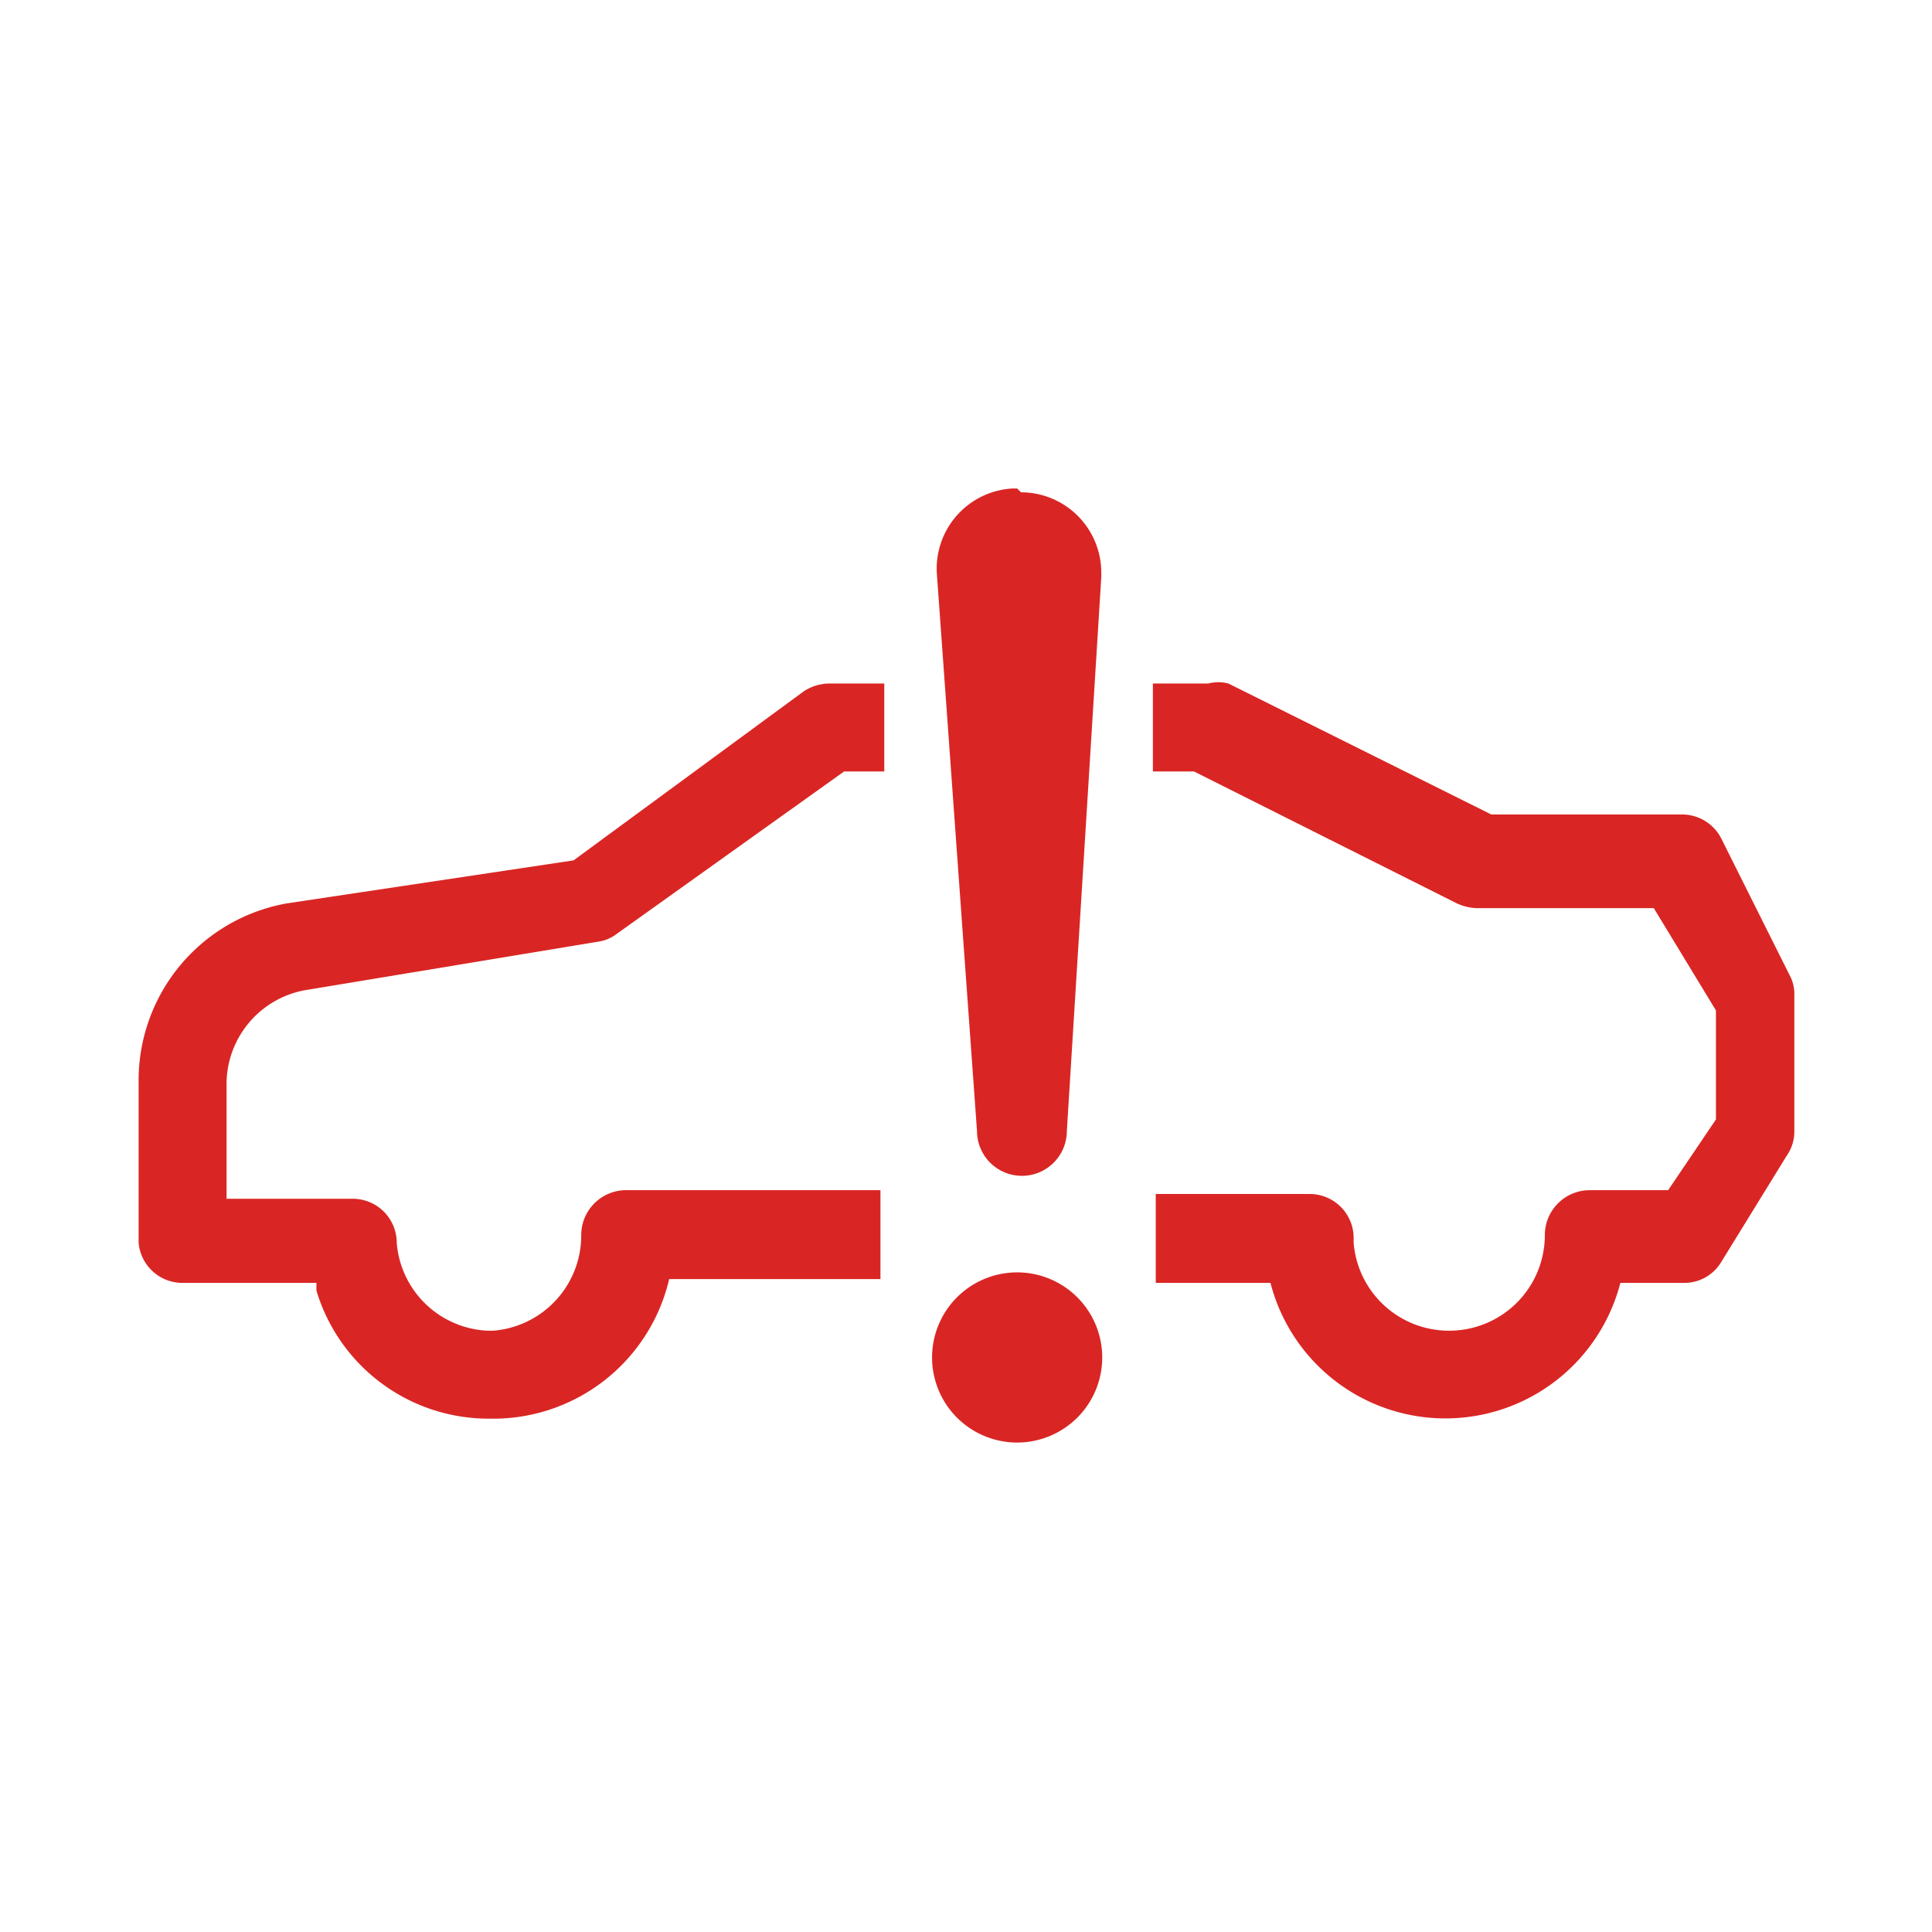 <svg xmlns="http://www.w3.org/2000/svg" viewBox="0 0 20.21 20.21"><defs><style>.cls-1{fill:none;}.cls-2{fill:#d92624;}</style></defs><g id="图层_2" data-name="图层 2"><g id="图层_1-2" data-name="图层 1"><rect class="cls-1" width="20.21" height="20.21"/><path class="cls-2" d="M10.64,13.31a.89.89,0,1,1-.89.89.89.89,0,0,1,.89-.89m2-6.16a.41.41,0,0,1,.21,0l2.75,1.37h2a.46.46,0,0,1,.41.26l.71,1.42a.41.41,0,0,1,.05.21v1.43a.44.44,0,0,1-.08.25L18,13.21a.45.45,0,0,1-.38.21h-.67a1.89,1.89,0,0,1-3.66,0h-1.2v-.93h1.61a.46.46,0,0,1,.46.45V13a1,1,0,0,0,1,.92,1,1,0,0,0,1-1,.47.47,0,0,1,.47-.47h.82l.5-.74V10.57L17.3,9.5H15.45a.54.54,0,0,1-.21-.05L12.49,8.07h-.43V7.15Zm-3.39,0v.92H8.83L6.45,9.77a.41.41,0,0,1-.19.08l-3.08.51a1,1,0,0,0-.81,1v1.18H3.69a.46.46,0,0,1,.46.45V13a1,1,0,0,0,.95.92h.06a1,1,0,0,0,.92-1,.47.47,0,0,1,.46-.47H9.21v.93H7A1.89,1.89,0,0,1,5.2,14.84H5.12A1.88,1.88,0,0,1,3.31,13.5l0-.08H1.91A.46.46,0,0,1,1.45,13V11.31A1.88,1.88,0,0,1,3,9.45L6,9,8.41,7.23a.5.5,0,0,1,.27-.08Zm1.43-2a.84.84,0,0,1,.84.83s0,0,0,.06l-.36,5.79a.47.47,0,0,1-.94,0L9.8,6a.84.84,0,0,1,.79-.89h.05"/></g></g></svg>